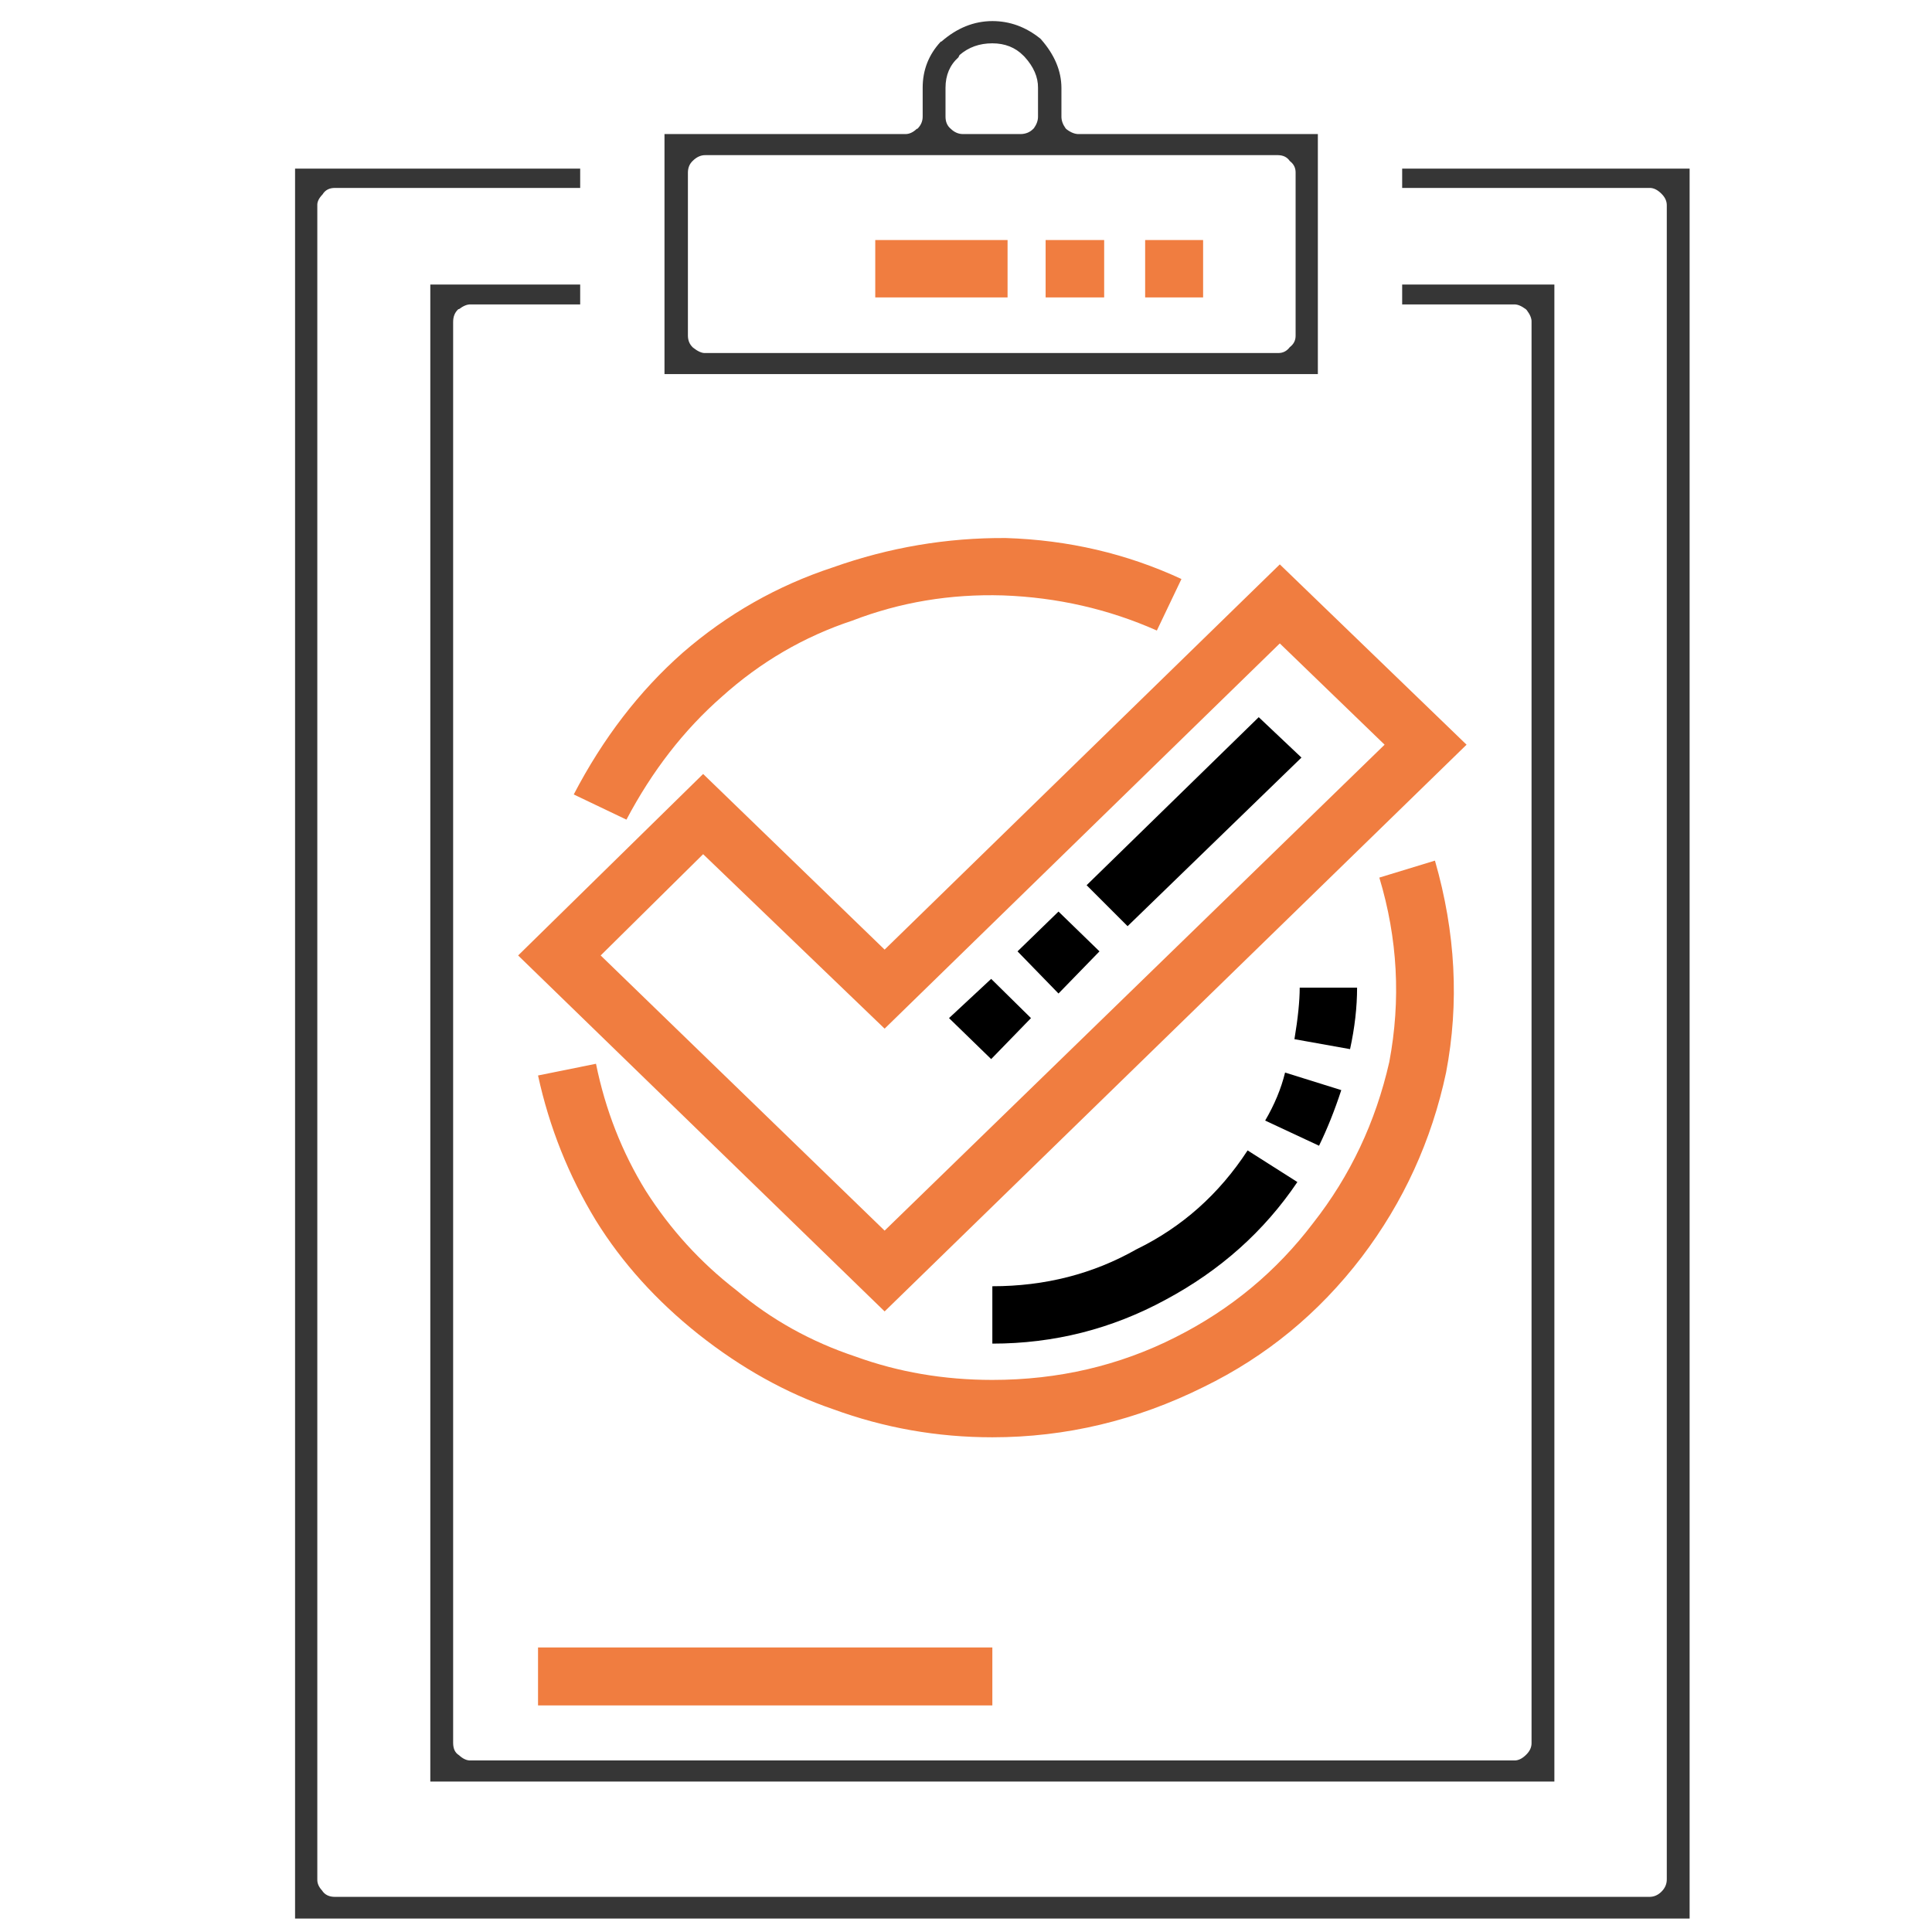 
<svg xmlns="http://www.w3.org/2000/svg" version="1.1" xmlns:xlink="http://www.w3.org/1999/xlink" preserveAspectRatio="none" x="0px" y="0px" width="165px" height="165px" viewBox="0 0 165 165">
<defs>
<g id="Layer0_0_FILL">
<path fill="#363636" stroke="none" d="
M 88.9 3.35
Q 88.895 3.342 88.85 3.3 86.998 1.802 84.75 1.8 82.394 1.807 80.4 3.55
L 80.35 3.55
Q 78.796 5.221 78.8 7.5
L 78.8 9.95
Q 78.803 10.551 78.35 11
L 78.3 11
Q 77.816 11.464 77.3 11.45
L 56.75 11.45 56.75 31.95 112.55 31.95 112.55 11.45 92.15 11.45
Q 91.656 11.467 91.1 11.05 91.042 11.008 91 10.95 90.644 10.452 90.65 9.95
L 90.65 7.5
Q 90.639 5.324 88.9 3.35
M 110.15 13.75
Q 110.662 14.136 110.65 14.75
L 110.65 28.65
Q 110.662 29.264 110.15 29.65 109.764 30.162 109.15 30.15
L 60.25 30.15
Q 59.822 30.184 59.2 29.7 59.175 29.676 59.15 29.65 58.752 29.268 58.75 28.65
L 58.75 14.75
Q 58.752 14.132 59.15 13.75 59.66 13.237 60.25 13.25
L 109.15 13.25
Q 109.823 13.262 110.15 13.75
M 87.45 4.8
Q 87.492 4.84 87.5 4.85 88.666 6.127 88.65 7.5
L 88.65 9.95
Q 88.656 10.452 88.3 10.95 88.277 10.977 88.25 11 87.811 11.448 87.15 11.45
L 82.25 11.45
Q 81.666 11.453 81.2 11
L 81.2 11
Q 80.747 10.626 80.75 9.95
L 80.75 7.5
Q 80.751 5.887 81.85 4.9 81.895 4.799 81.95 4.7 83.106 3.698 84.75 3.7 86.365 3.702 87.4 4.75 87.43 4.779 87.45 4.8
M 130.3 26.4
Q 130.357 26.443 130.4 26.5 130.824 27.066 130.8 27.5
L 130.8 148.85
Q 130.812 149.391 130.35 149.85 129.831 150.373 129.3 150.35
L 40.2 150.35
Q 39.708 150.371 39.2 149.9 38.701 149.601 38.7 148.85
L 38.7 27.5
Q 38.697 26.804 39.15 26.4
L 39.2 26.4
Q 39.766 25.976 40.2 26
L 49.55 26 49.55 24.3 36.75 24.3 36.75 152.15 132.75 152.15 132.75 24.3 119.75 24.3 119.75 26 129.3 26
Q 129.734 25.976 130.3 26.4
M 140.85 16.05
Q 141.381 16.027 141.9 16.55 142.362 17.009 142.35 17.55
L 142.35 160.5
Q 142.353 161.101 141.9 161.55 141.451 162.003 140.85 162
L 28.6 162
Q 27.849 161.999 27.5 161.45 27.079 160.992 27.1 160.5
L 27.1 17.55
Q 27.069 17.098 27.55 16.6 27.885 16.049 28.6 16.05
L 49.55 16.05 49.55 14.4 25.2 14.4 25.2 163.85 144.3 163.85 144.3 14.4 119.75 14.4 119.75 16.05 140.85 16.05 Z"/>
</g>

<g id="Layer0_1_FILL">
<path fill="#000000" stroke="none" d="
M 84.75 109.85
L 84.75 114.75
Q 92.65 114.75 99.55 111 106.55 107.25 110.8 100.95
L 106.55 98.25
Q 102.9 103.85 97.05 106.7 91.5 109.85 84.75 109.85
M 115.9 84.35
L 111 84.35
Q 111 86.05 110.55 88.75
L 115.3 89.6
Q 115.9 86.85 115.9 84.35
M 109.75 91.6
Q 109.25 93.65 108.05 95.7
L 112.65 97.85
Q 113.7 95.7 114.55 93.1
L 109.75 91.6
M 81.05 86.95
L 84.65 90.45 88.05 86.95 84.65 83.6 81.05 86.95
M 90.4 77.85
L 86.9 81.25 90.4 84.85 93.9 81.25 90.4 77.85
M 111.15 64.7
L 107.5 61.25 92.8 75.6 96.3 79.1 111.15 64.7 Z"/>
</g>

<g id="Layer0_2_FILL">
<path fill="#F07D40" stroke="none" d="
M 45.95 140.7
L 45.95 145.65 84.75 145.65 84.75 140.7 45.95 140.7
M 125.25 63.6
L 109.3 48.2 75.55 81.1 60.05 66.1 44.25 81.6 75.55 112 125.25 63.6
M 109.3 54.95
L 118.25 63.6 75.55 105.1 51.3 81.6 60.05 72.95 75.55 87.85 109.3 54.95
M 117.8 74.95
Q 120.15 82.75 118.65 90.7 116.9 98.4 112.15 104.45 107.45 110.65 100.4 114.2 93.2 117.85 84.75 117.85 78.55 117.85 73.05 115.85 67.35 113.95 62.9 110.2 58.3 106.65 55.15 101.7 52.1 96.75 50.9 90.85
L 45.95 91.85
Q 47.4 98.5 50.9 104.25 54.25 109.65 59.65 113.95 65.15 118.3 71.15 120.35 77.7 122.75 84.75 122.75 94.15 122.75 102.8 118.45 110.8 114.55 116.3 107.35 121.65 100.3 123.5 91.6 125.2 82.7 122.55 73.5
L 117.8 74.95
M 86.05 25.4
L 86.05 20.5 74.75 20.5 74.75 25.4 86.05 25.4
M 97.8 20.5
L 97.8 25.4 102.75 25.4 102.75 20.5 97.8 20.5
M 100.9 49.45
Q 93.9 46.2 85.9 45.95 78.35 45.9 71.15 48.45 64 50.8 58.3 55.75 52.75 60.65 49 67.85
L 53.5 70
Q 56.8 63.75 61.65 59.5 66.6 55.05 72.8 53 78.9 50.65 85.65 50.85 92.6 51.1 98.8 53.85
L 100.9 49.45
M 94.3 20.5
L 89.3 20.5 89.3 25.4 94.3 25.4 94.3 20.5 Z"/>
</g>
</defs>

<g transform="matrix( 1, 0, 0, 1, 0,0) ">
<use xlink:href="#Layer0_0_FILL"/>
</g>

<g transform="matrix( 1, 0, 0, 1, 0,0) ">
<use xlink:href="#Layer0_1_FILL"/>
</g>

<g transform="matrix( 1, 0, 0, 1, 0,0) ">
<use xlink:href="#Layer0_2_FILL"/>
</g>
</svg>
